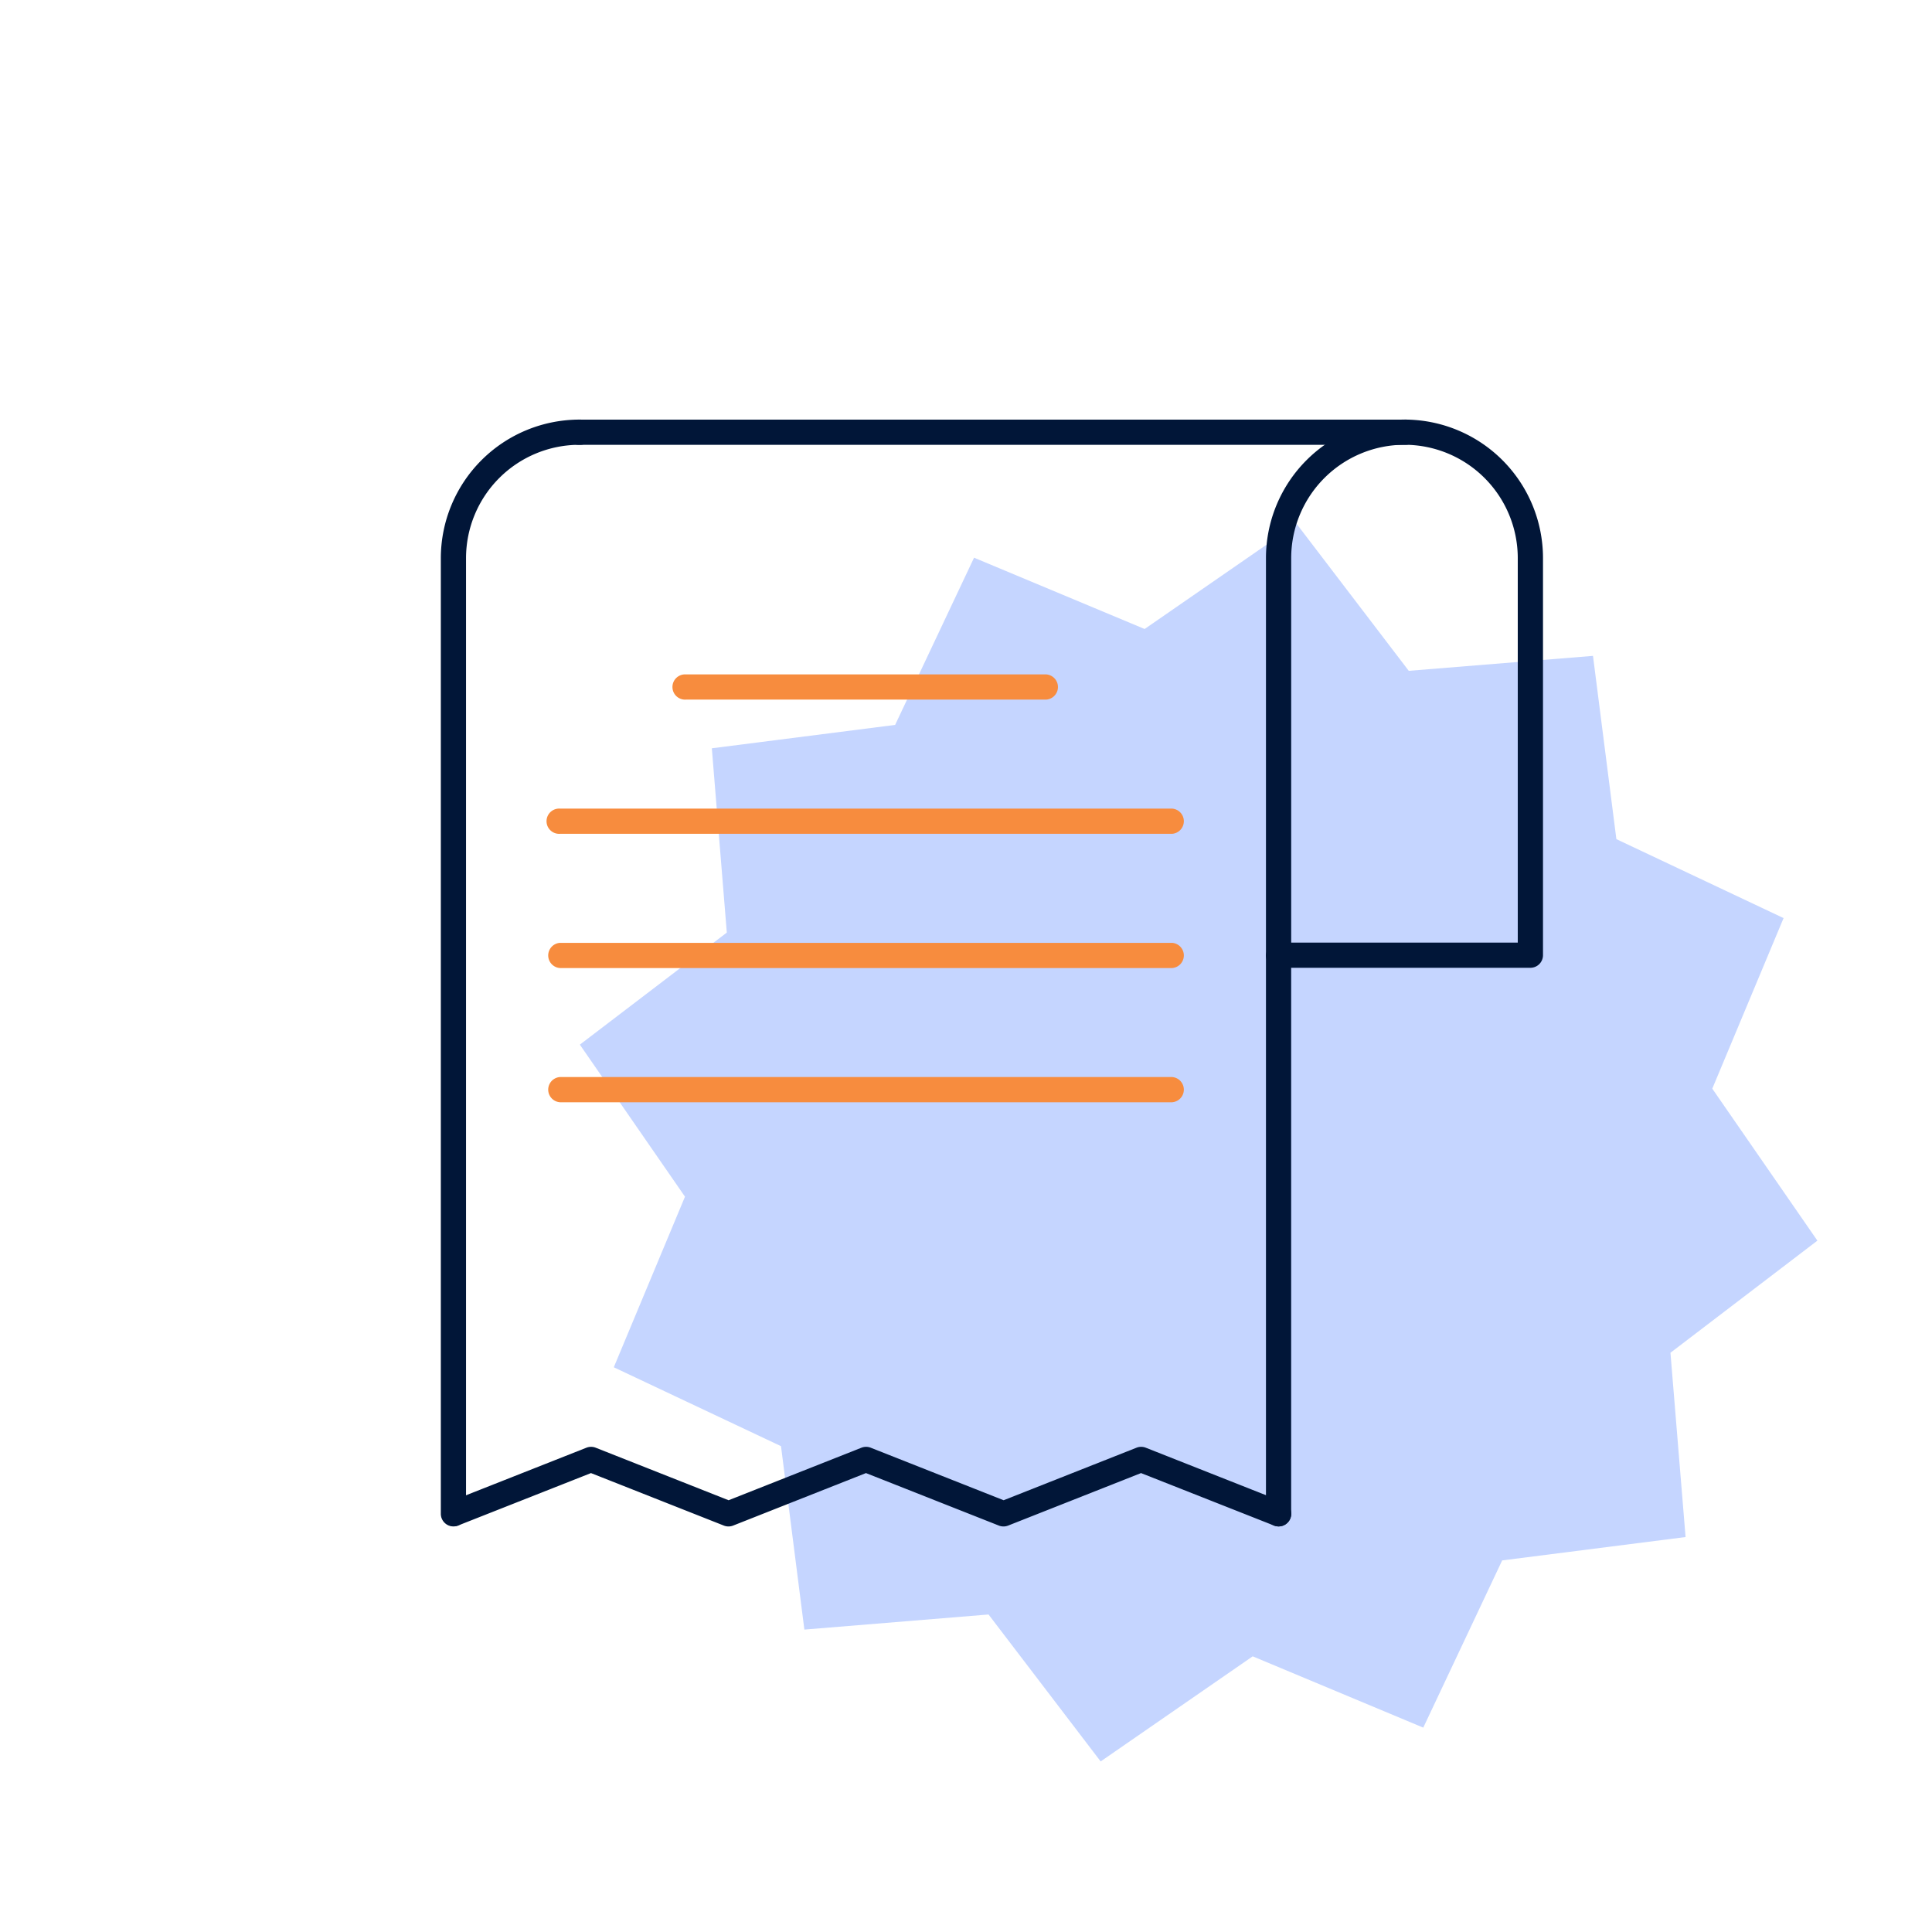 <?xml version="1.0"?>
<svg xmlns="http://www.w3.org/2000/svg" xmlns:xlink="http://www.w3.org/1999/xlink" width="69" height="69" viewBox="0 0 69 69">
  <defs>
    <clipPath id="clip-path">
      <rect id="Rectangle_7428" data-name="Rectangle 7428" width="39.363" height="39.53" fill="#011638"/>
    </clipPath>
    <clipPath id="clip-Outils-dematerialiser">
      <rect width="69" height="69"/>
    </clipPath>
  </defs>
  <g id="Outils-dematerialiser" clip-path="url(#clip-Outils-dematerialiser)">
    <path id="Trac&#xE9;_7197" data-name="Trac&#xE9; 7197" d="M22.375,0,17.6,4.557,11.185,2.995,9.335,9.334,3,11.183,4.558,17.6,0,22.374,4.558,27.15,3,33.565l6.339,1.849,1.849,6.339L17.6,40.192l4.776,4.557,4.776-4.557,6.415,1.562,1.849-6.339,6.339-1.849L40.192,27.15l4.557-4.776L40.192,17.6l1.562-6.415L35.415,9.334,33.566,3,27.151,4.557Z" transform="translate(24.209 15.21) rotate(9)" fill="#c5d5ff"/>
    <g id="Groupe_549" data-name="Groupe 549" transform="translate(15.744 14.985)">
      <g id="Groupe_548" data-name="Groupe 548" clip-path="url(#clip-path)">
        <path id="Trac&#xE9;_7186" data-name="Trac&#xE9; 7186" d="M123.875,19.579h-8.993a.451.451,0,0,1-.451-.451V4.947a4.947,4.947,0,0,1,9.894,0V19.128a.451.451,0,0,1-.451.451m-8.542-.9h8.092V4.947A4.05,4.05,0,0,0,119.378.9h0a4.05,4.05,0,0,0-4.046,4.046Z" transform="translate(-84.962)" fill="#011638"/>
        <path id="Trac&#xE9;_7187" data-name="Trac&#xE9; 7187" d="M.451,39.529A.451.451,0,0,1,0,39.079V4.946A4.953,4.953,0,0,1,4.947,0a.451.451,0,1,1,0,.9A4.051,4.051,0,0,0,.9,4.946V39.079a.451.451,0,0,1-.451.45" transform="translate(0 0.001)" fill="#011638"/>
        <path id="Trac&#xE9;_7188" data-name="Trac&#xE9; 7188" d="M45.553,36.236H32.687a.451.451,0,1,1,0-.9H45.553a.451.451,0,0,1,0,.9" transform="translate(-23.934 -26.235)" fill="#f78c3e"/>
        <path id="Trac&#xE9;_7189" data-name="Trac&#xE9; 7189" d="M37.085,54.849H15.226a.451.451,0,1,1,0-.9H37.085a.451.451,0,0,1,0,.9" transform="translate(-10.97 -40.055)" fill="#f78c3e"/>
        <path id="Trac&#xE9;_7190" data-name="Trac&#xE9; 7190" d="M37.085,73.463H15.226a.451.451,0,0,1,0-.9H37.085a.451.451,0,0,1,0,.9" transform="translate(-10.97 -53.875)" fill="#f78c3e"/>
        <path id="Trac&#xE9;_7191" data-name="Trac&#xE9; 7191" d="M37.085,92.076H15.226a.451.451,0,0,1,0-.9H37.085a.451.451,0,0,1,0,.9" transform="translate(-10.97 -67.695)" fill="#f78c3e"/>
        <path id="Trac&#xE9;_7192" data-name="Trac&#xE9; 7192" d="M114.882,93.379a.451.451,0,0,1-.451-.45V72.978a.451.451,0,0,1,.9,0V92.929a.451.451,0,0,1-.451.45" transform="translate(-84.962 -53.849)" fill="#011638"/>
        <path id="Trac&#xE9;_7193" data-name="Trac&#xE9; 7193" d="M47.38.9H17.912a.451.451,0,1,1,0-.9H47.38a.451.451,0,1,1,0,.9" transform="translate(-12.964 0.001)" fill="#011638"/>
        <path id="Trac&#xE9;_7194" data-name="Trac&#xE9; 7194" d="M29.919,145.305a.452.452,0,0,1-.166-.032L25.007,143.4l-4.746,1.875a.451.451,0,0,1-.331,0L15.184,143.4l-4.745,1.875a.452.452,0,0,1-.331,0L5.362,143.4.616,145.273a.451.451,0,0,1-.331-.838L5.2,142.494a.451.451,0,0,1,.331,0l4.746,1.876,4.745-1.876a.451.451,0,0,1,.331,0L20.1,144.37l4.746-1.876a.451.451,0,0,1,.331,0l4.912,1.941a.451.451,0,0,1-.166.87" transform="translate(0 -105.775)" fill="#011638"/>
      </g>
    </g>
  </g>
</svg>
